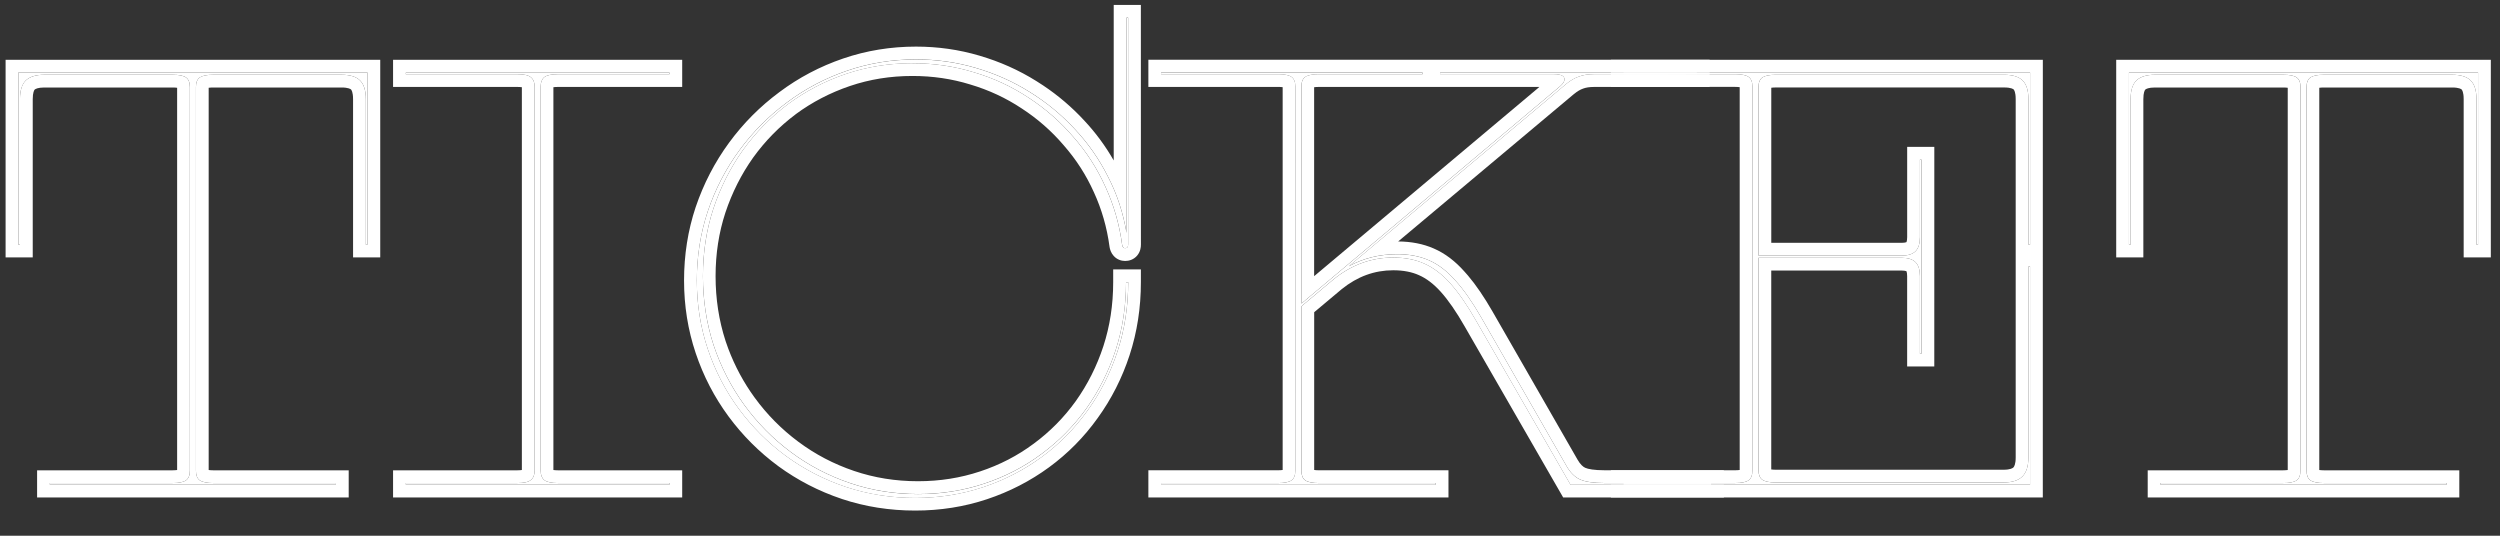 <svg fill="none" height="21" viewBox="0 0 98 21" width="98" xmlns="http://www.w3.org/2000/svg"><rect x="0" y="0" width="98" height="21" fill="#333333" stroke="none"/><g fill="#fff"><path d="m90.18 3.413c0-.179-.05-.304-.15-.376-.1-.072-.276-.107-.526-.107h-5.027c-.329 0-.573.075-.731.226-.15.15-.226.394-.226.73v5.704h-.064v-6.746h13.685v6.746h-.064v-5.704c0-.337-.075-.58-.226-.73s-.394-.226-.731-.226h-5.027c-.243 0-.419.036-.526.107-.1.072-.15.197-.15.376v15.039c0 .179.05.304.15.376.107.072.283.107.526.107h4.812v.065h-11.215v-.065h4.812c.251 0 .426-.036.526-.107s.15-.197.15-.376z"/><path d="m68.695 3.392c0-.179-.05-.304-.15-.376-.1-.072-.276-.107-.526-.107h-4.372v-.064h15.931v6.746h-.064v-5.704c0-.337-.075-.58-.226-.73s-.394-.226-.731-.226h-8.948c-.243 0-.419.036-.526.107-.1.072-.15.197-.15.376v6.606h5.607c.251 0 .433-.057.548-.172.115-.115.172-.297.172-.548v-3.04h.064v7.605h-.064v-3.04c0-.251-.057-.433-.172-.548-.115-.115-.297-.172-.548-.172h-5.607v8.325c0 .179.05.304.15.376.107.072.283.107.526.107h8.927c.337 0 .584-.079.741-.236.158-.158.236-.405.236-.741v-7.487h.064v8.551h-15.931v-.065h4.372c.251 0 .426-.036.526-.107.1-.072.15-.197.15-.376z"/><path d="m50.777 3.392c0-.179-.05-.304-.15-.376-.1-.072-.276-.107-.526-.107h-4.587v-.064h10.248v.064h-4.071c-.243 0-.419.036-.526.107-.1.072-.15.197-.15.376v8.508l10.141-8.519c.115-.1.172-.19.172-.269 0-.136-.14-.204-.419-.204h-4.458v-.064h10.065v.064h-4.018c-.243 0-.448.032-.612.097-.165.057-.33.154-.494.29l-8.518 7.144c.566-.315 1.2-.473 1.901-.473.466 0 .877.079 1.235.236.365.158.709.419 1.031.784.33.358.673.849 1.031 1.472l3.33 5.801c.15.265.329.444.537.537s.53.14.967.14h4.168v.065h-5.511l-3.706-6.435c-.351-.616-.688-1.103-1.01-1.461-.322-.358-.662-.616-1.02-.773-.351-.158-.756-.236-1.214-.236-.852 0-1.629.283-2.331.849l-1.268 1.063v6.445c0 .179.05.304.15.376.107.072.283.107.526.107h4.587v.065h-10.764v-.065h4.587c.251 0 .426-.036.526-.107.1-.072.15-.197.15-.376z"/><path d="m44.225 9.59c0 .093-.039.14-.118.14-.064 0-.104-.043-.118-.129-.107-.802-.326-1.561-.655-2.277-.322-.716-.741-1.368-1.257-1.955-.508-.594-1.092-1.106-1.751-1.536-.659-.437-1.375-.77-2.148-.999-.766-.236-1.568-.354-2.406-.354-.917 0-1.787.14-2.61.419-.824.279-1.579.673-2.267 1.182-.68.508-1.271 1.11-1.772 1.805-.494.695-.881 1.461-1.16 2.299-.272.831-.408 1.712-.408 2.643 0 .945.14 1.848.419 2.707.286.852.688 1.633 1.203 2.342s1.124 1.325 1.826 1.848 1.475.927 2.32 1.214c.845.286 1.733.43 2.664.43.909 0 1.772-.136 2.589-.408.824-.272 1.572-.659 2.245-1.16.68-.501 1.268-1.096 1.762-1.783.494-.695.877-1.457 1.149-2.288.272-.838.408-1.726.408-2.664h.086c0 .953-.14 1.855-.419 2.707-.279.852-.673 1.629-1.182 2.331-.501.702-1.099 1.307-1.794 1.815-.695.508-1.461.902-2.299 1.182-.838.279-1.722.419-2.653.419-.952 0-1.858-.143-2.718-.43-.852-.286-1.636-.691-2.353-1.214-.709-.523-1.325-1.139-1.848-1.848-.523-.709-.927-1.49-1.214-2.342s-.43-1.747-.43-2.686c0-.953.143-1.858.43-2.718.294-.867.705-1.661 1.235-2.385.53-.723 1.153-1.35 1.869-1.88.716-.537 1.504-.952 2.363-1.246.859-.294 1.758-.44 2.696-.44.809 0 1.59.111 2.342.333.759.222 1.464.537 2.116.945.659.408 1.25.895 1.772 1.461.523.559.956 1.182 1.3 1.869.351.68.591 1.411.72 2.191v-8.433h.064z"/><path d="m20.957 3.392c0-.165-.05-.286-.15-.365-.093-.079-.269-.118-.526-.118h-4.372v-.064h10.334v.064h-4.372c-.258 0-.437.039-.537.118-.093.079-.14.201-.14.365v15.06c0 .165.046.286.14.365.1.079.279.118.537.118h4.372v.065h-10.334v-.065h4.372c.258 0 .433-.039.526-.118.1-.079.15-.201.15-.365z"/><path d="m7.443 3.413c0-.179-.05-.304-.15-.376-.1-.072-.276-.107-.526-.107h-5.027c-.329 0-.573.075-.73.226-.15.15-.226.394-.226.73v5.704h-.064v-6.746h13.686v6.746h-.065v-5.704c0-.337-.075-.58-.226-.73-.15-.15-.394-.226-.731-.226h-5.027c-.243 0-.419.036-.526.107-.1.072-.15.197-.15.376v15.039c0 .179.05.304.15.376.107.072.283.107.526.107h4.812v.065h-11.215v-.065h4.812c.251 0 .426-.036.526-.107s.15-.197.15-.376z"/><path d="m96.576 3.886c0-.279-.065-.362-.079-.377-.015-.015-.098-.079-.377-.079h-5.027c-.075 0-.133.005-.177.011v14.983c.044.006.102.012.177.012h5.312v1.065h-12.215v-1.065h5.312c.076 0 .134-.006.177-.012v-14.983c-.043-.006-.101-.011-.177-.011h-5.027c-.252 0-.349.056-.381.083-.019.023-.075.114-.075.373v6.204h-1.064v-7.746h14.685v7.746h-1.064zm.564 5.704v-6.746h-13.685v6.746h.064v-5.704c0-.337.075-.58.226-.73.158-.15.401-.226.731-.226h5.027c.251 0 .426.036.526.107.1.072.15.197.15.376v15.039c0 .179-.05.304-.15.376s-.276.107-.526.107h-4.812v.065h11.215v-.065h-4.812c-.243 0-.419-.036-.526-.107-.1-.072-.15-.197-.15-.376v-15.039c0-.179.05-.304.15-.376.107-.072.283-.107.526-.107h5.027c.337 0 .58.075.731.226s.226.394.226.73v5.704z"/><path d="m68.019 2.908c.251 0 .426.036.526.107.1.072.15.197.15.376v15.06c0 .179-.05.304-.15.376-.1.072-.276.107-.526.107h-4.872v-.5h4.872c.075 0 .133-.006.177-.012v-15.005c-.043-.006-.101-.011-.177-.011h-4.872v-.5zm12.059 16.592h-16.931v-.5h16.431v-8.551h-.064v7.487c0 .337-.079.584-.236.741-.158.158-.405.236-.741.236h-8.927c-.243 0-.419-.036-.526-.107-.1-.072-.15-.197-.15-.376v-8.325h5.607c.251 0 .433.057.548.172.115.115.172.297.172.548v3.04h.064v-7.605h-.064v3.04c0 .251-.057.433-.172.548-.115.115-.297.172-.548.172h-5.607v-6.606c0-.179.05-.304.15-.376.107-.072.283-.107.526-.107h8.948c.337 0 .58.075.731.226s.226.394.226.73v5.704h.064v-6.746h-16.431v-.5h16.931zm-4.254-5.135h-1.064v-3.54c0-.089-.011-.144-.021-.175-.009-.028-.014-.029-.005-.019s.009.004-.019-.005c-.031-.01-.086-.021-.175-.021h-5.107v7.797c.044.006.102.012.177.012h8.927c.271 0 .362-.065.388-.09.025-.025.09-.117.09-.388v-14.051c0-.279-.065-.362-.079-.377-.015-.015-.098-.079-.377-.079h-8.948c-.075 0-.133.005-.177.011v6.079h5.107c.089 0 .144-.011.175-.021.028-.009.029-.014.019-.005s-.004.009.005-.02c.009-.031.021-.086.021-.175v-3.54h1.064z"/><path d="m67.015 2.908v.5h-4.518c-.203 0-.34.028-.43.062l-.01.003-.009.004c-.097.034-.211.097-.34.203l-.001-.001-6.899 5.786c.508.004.979.092 1.401.278h-.001c.443.191.841.499 1.199.903l.136.154c.318.374.638.846.961 1.407l3.33 5.801.001.002c.115.203.224.291.307.328.108.049.343.096.763.096h4.668v.5h-4.668c-.437 0-.759-.046-.967-.14s-.387-.272-.537-.537l-3.33-5.801c-.358-.623-.702-1.114-1.031-1.472-.322-.365-.666-.627-1.031-.784-.358-.158-.77-.236-1.235-.236-.702 0-1.336.158-1.901.473l8.518-7.144c.165-.136.33-.233.494-.29.165-.064.369-.097.612-.097zm-15.324.5c-.075 0-.133.005-.177.011v7.407l8.831-7.418zm-.913 15.044c0 .179-.05.304-.15.376-.1.072-.276.107-.526.107h-4.587v.065h10.764v-.065h-4.587c-.243 0-.419-.036-.526-.107-.1-.072-.15-.197-.15-.376v-6.445l1.268-1.063c.702-.566 1.479-.849 2.331-.849.458 0 .863.079 1.214.236.358.158.698.415 1.02.773.322.358.659.845 1.01 1.461l3.706 6.435h6.011v.5h-6.3l-.144-.25-3.706-6.435-.001-.003c-.341-.598-.657-1.051-.947-1.373-.285-.317-.57-.527-.85-.65l-.004-.002c-.275-.124-.608-.192-1.009-.192-.731 0-1.399.24-2.018.738l-1.081.906v6.184c.043.006.102.012.177.012h5.087v1.065h-11.764v-1.065h5.087c.076 0 .134-.006.177-.012v-15.005c-.043-.006-.101-.011-.177-.011h-5.087v-1.064h22.001v.5h-10.565v.064h4.458c.279 0 .419.068.419.204 0 .079-.057.168-.172.269l-10.141 8.519v-8.508c0-.179.05-.304.15-.376.107-.072.283-.107.526-.107h4.071v-.064h-10.248v.064h4.587c.251 0 .426.036.526.107.1.072.15.197.15.376z"/><path d="m35.77 2.479c.838 0 1.64.118 2.406.354.773.229 1.49.562 2.148.999.659.43 1.242.942 1.751 1.536.516.587.934 1.239 1.257 1.955.329.716.548 1.475.655 2.277.014.086.054.129.118.129.079 0 .118-.047.118-.14v-8.895h-.064v8.433c-.129-.781-.369-1.511-.72-2.191-.344-.688-.777-1.311-1.3-1.869-.523-.566-1.114-1.053-1.772-1.461-.652-.408-1.357-.723-2.116-.945-.752-.222-1.533-.333-2.342-.333-.938 0-1.837.147-2.696.44-.859.294-1.647.709-2.363 1.246-.716.53-1.339 1.157-1.869 1.88-.53.723-.942 1.518-1.235 2.385-.286.859-.43 1.765-.43 2.718 0 .938.143 1.833.43 2.686s.691 1.633 1.214 2.342c.523.709 1.139 1.325 1.848 1.848.716.523 1.5.927 2.353 1.214.859.286 1.765.43 2.718.43.931 0 1.815-.14 2.653-.419.838-.279 1.604-.673 2.299-1.182.695-.508 1.293-1.114 1.794-1.815.508-.702.902-1.479 1.182-2.331.279-.852.419-1.755.419-2.707h-.086c0 .938-.136 1.826-.408 2.664-.272.831-.655 1.593-1.149 2.288-.494.688-1.081 1.282-1.762 1.783-.673.501-1.421.888-2.245 1.16-.816.272-1.679.408-2.589.408-.931 0-1.819-.143-2.664-.43-.845-.286-1.619-.691-2.32-1.214s-1.311-1.139-1.826-1.848-.917-1.49-1.203-2.342c-.279-.859-.419-1.762-.419-2.707 0-.931.136-1.812.408-2.643.279-.838.666-1.604 1.16-2.299.501-.695 1.092-1.296 1.772-1.805.688-.508 1.443-.902 2.267-1.182.824-.279 1.694-.419 2.61-.419zm8.954 7.111c0 .105-.02.277-.147.428-.141.167-.33.212-.471.212-.156 0-.321-.058-.446-.194-.11-.12-.149-.258-.165-.353l-.002-.016c-.101-.754-.306-1.465-.614-2.135l-.002-.004c-.302-.671-.694-1.28-1.177-1.83l-.004-.005c-.477-.558-1.025-1.039-1.645-1.442l-.003-.002c-.617-.409-1.287-.721-2.014-.937l-.006-.002c-.716-.221-1.469-.332-2.259-.332-.865 0-1.681.132-2.45.393-.774.263-1.483.631-2.128 1.107l.001.001c-.639.478-1.195 1.043-1.667 1.697-.463.652-.827 1.373-1.091 2.164-.254.777-.383 1.604-.383 2.484 0 .893.131 1.742.393 2.548l.106.299c.26.689.603 1.325 1.027 1.908.486.668 1.059 1.248 1.721 1.74.659.491 1.385.872 2.182 1.142.791.268 1.625.403 2.504.403.859 0 1.668-.129 2.431-.383h.001c.774-.256 1.475-.619 2.103-1.087l.002-.001c.638-.47 1.189-1.028 1.652-1.673.463-.652.824-1.368 1.08-2.151.255-.785.384-1.62.384-2.509v-.5h1.086v.5c0 1.002-.147 1.957-.443 2.862-.294.899-.712 1.721-1.251 2.466-.532.745-1.168 1.389-1.905 1.929-.738.54-1.55.958-2.436 1.253-.892.297-1.83.444-2.812.444-1.003 0-1.963-.151-2.876-.455l-.001-.001c-.9-.302-1.73-.73-2.488-1.283l-.002-.002c-.749-.552-1.401-1.204-1.953-1.953-.554-.752-.983-1.579-1.285-2.479-.304-.906-.456-1.855-.456-2.845 0-1.003.151-1.963.455-2.876l.001-.002c.31-.914.745-1.755 1.306-2.521.559-.763 1.218-1.426 1.975-1.986.758-.568 1.592-1.007 2.499-1.317.913-.312 1.867-.467 2.858-.467.856 0 1.684.118 2.483.354h-.001c.801.234 1.548.567 2.239 1l.258.166c.593.395 1.132.855 1.615 1.378.447.477.832 1 1.155 1.565v-6.096h1.064z"/><path d="m26.742 2.344v1.064h-4.872c-.076 0-.134.005-.177.011v15.005c.043.006.101.012.177.012h4.872v1.065h-11.334v-1.065h4.872c.078 0 .136-.006.177-.012v-15.005c-.041-.006-.099-.011-.177-.011h-4.872v-1.064zm-5.785 16.108c0 .165-.05.286-.15.365-.093.079-.269.118-.526.118h-4.372v.065h10.334v-.065h-4.372c-.258 0-.437-.039-.537-.118-.093-.079-.14-.201-.14-.365v-15.06c0-.165.046-.286.14-.365.1-.079.279-.118.537-.118h4.372v-.064h-10.334v.064h4.372c.258 0 .433.039.526.118.1.079.15.201.15.365z"/><path d="m13.84 3.886c0-.279-.065-.362-.079-.377-.015-.015-.098-.079-.377-.079h-5.027c-.075 0-.133.005-.177.011v14.983c.044.006.101.012.177.012h5.312v1.065h-12.215v-1.065h5.312c.076 0 .133-.006.177-.012v-14.983c-.043-.006-.101-.011-.177-.011h-5.027c-.252 0-.349.056-.381.083-.019.023-.075.114-.075.373v6.204h-1.064v-7.746h14.686v7.746h-1.065zm.565 5.704v-6.746h-13.686v6.746h.064v-5.704c0-.337.075-.58.226-.73.158-.15.401-.226.73-.226h5.027c.251 0 .426.036.526.107.1.072.15.197.15.376v15.039c0 .179-.05.304-.15.376s-.276.107-.526.107h-4.812v.065h11.215v-.065h-4.812c-.243 0-.419-.036-.526-.107-.1-.072-.15-.197-.15-.376v-15.039c0-.179.05-.304.15-.376.107-.072.283-.107.526-.107h5.027c.337 0 .58.075.731.226.15.15.226.394.226.73v5.704z"/></g></svg>
